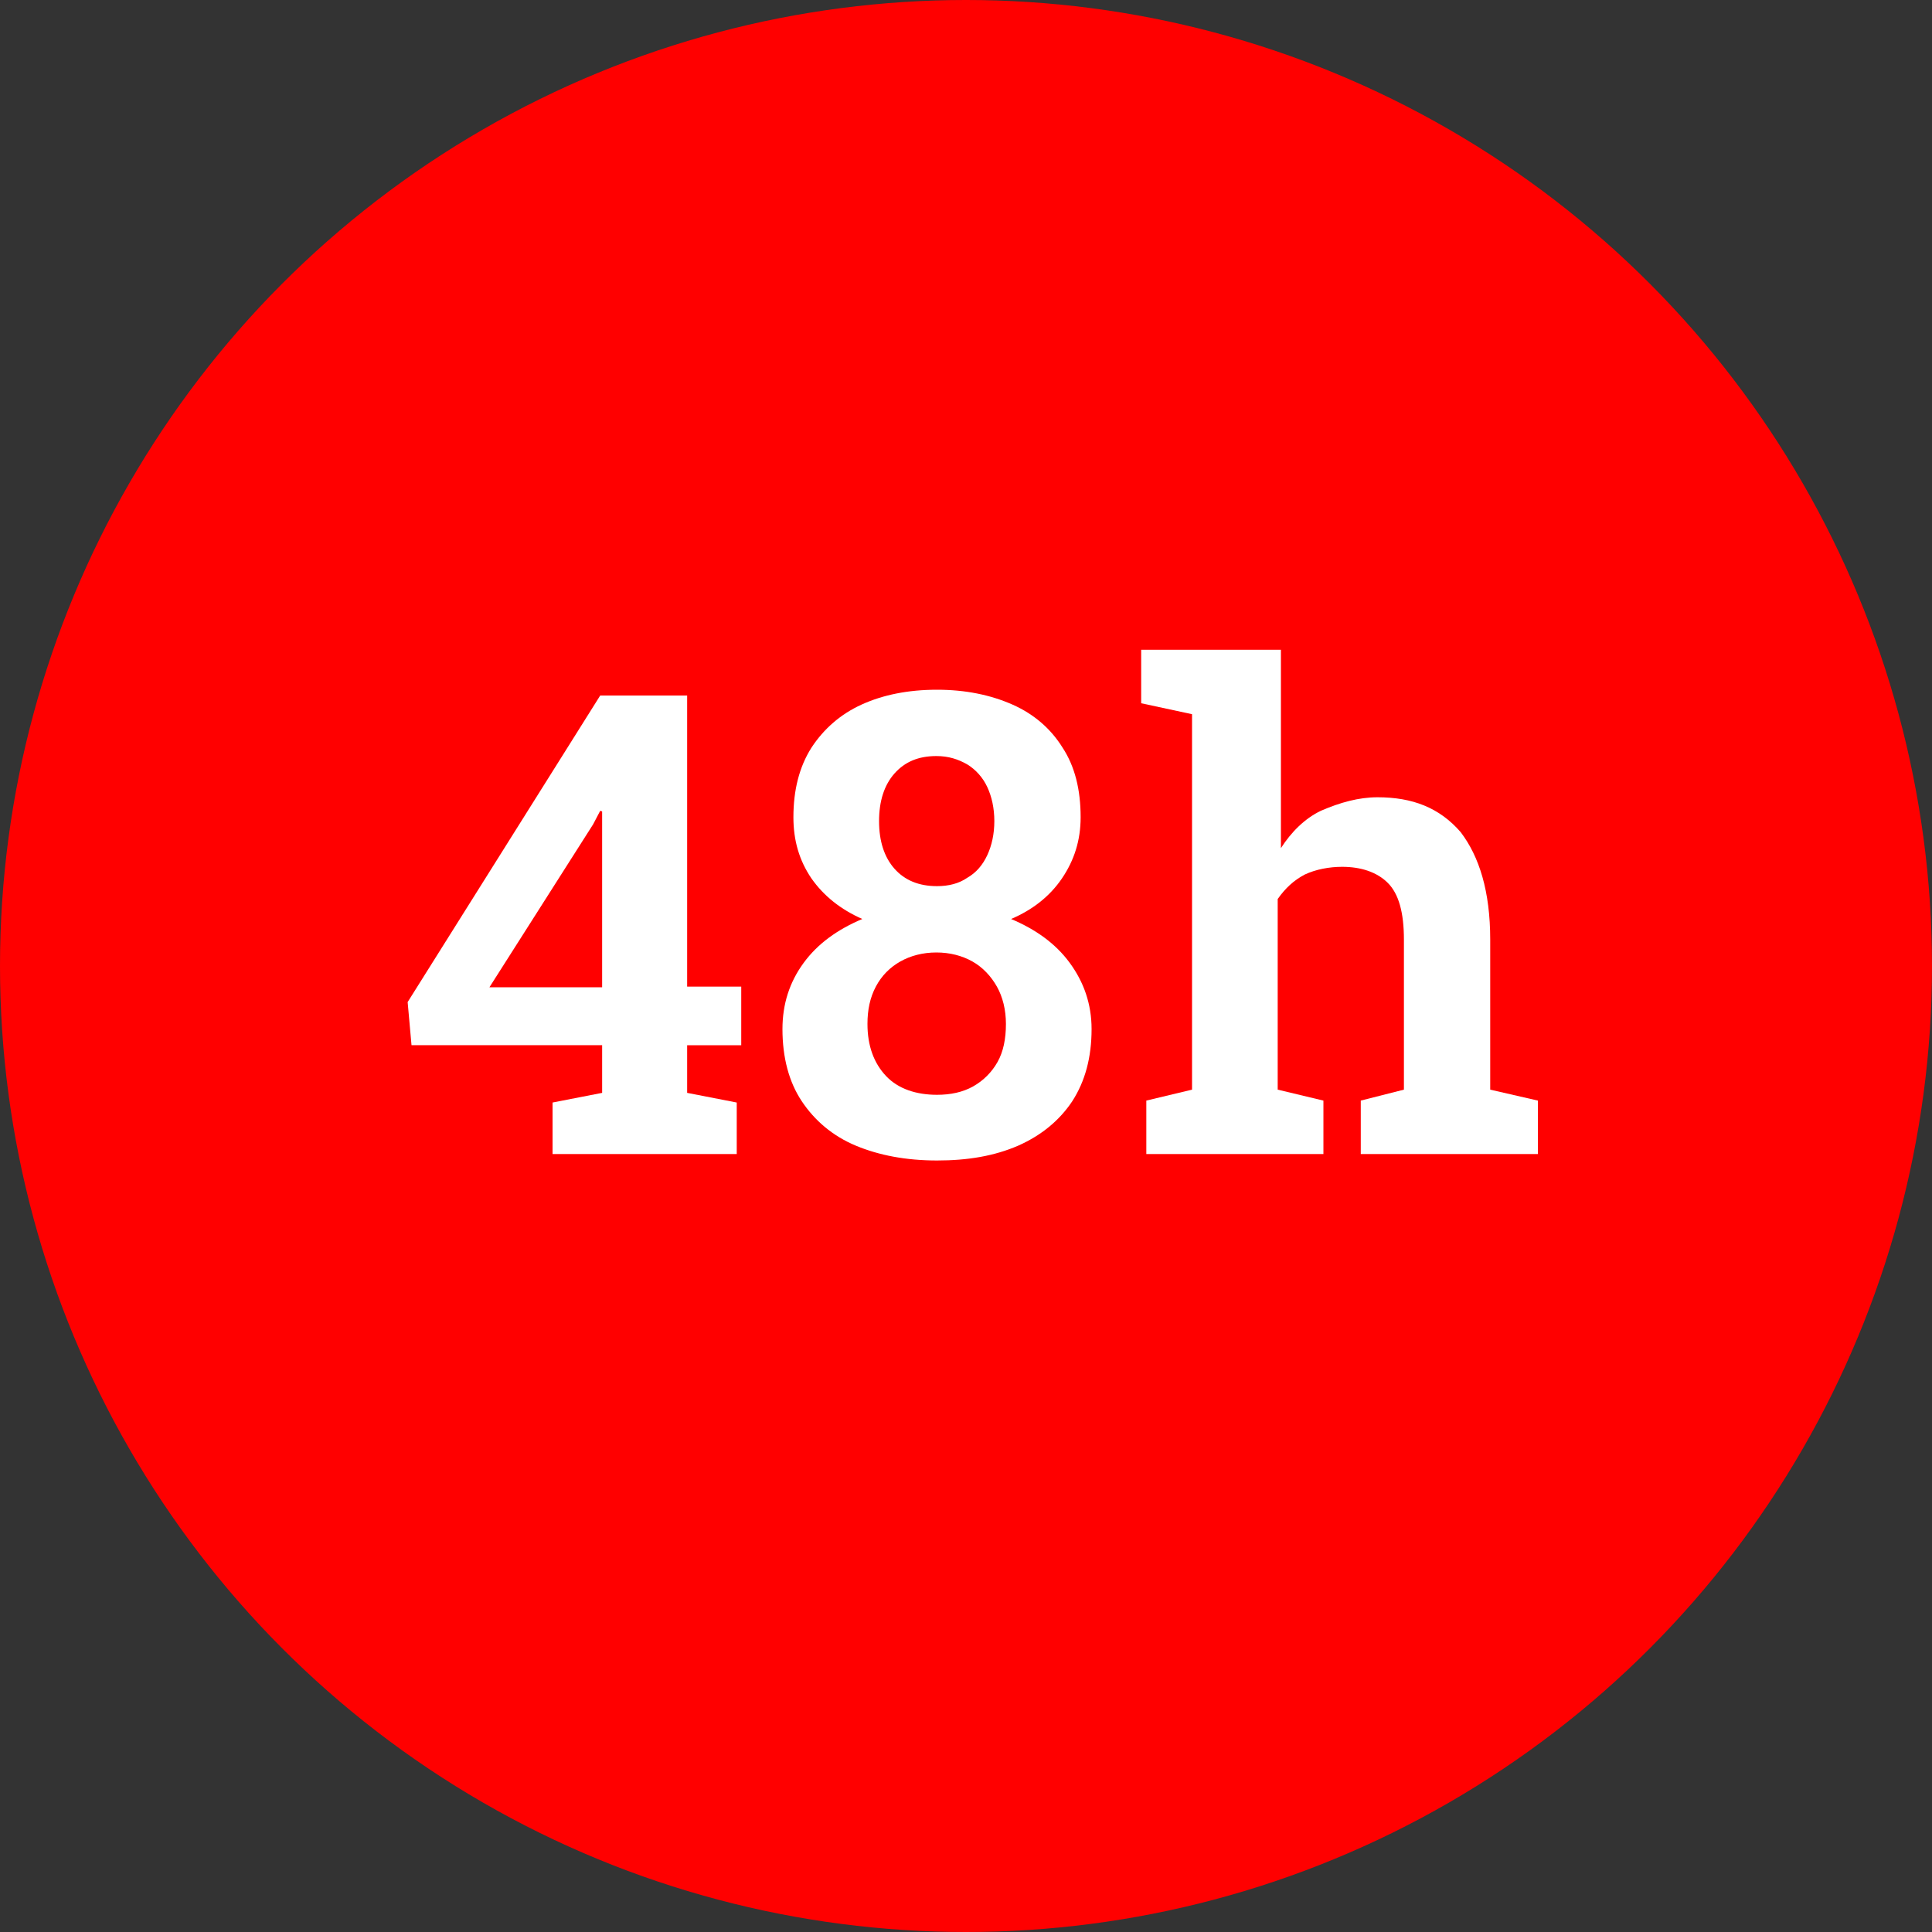 <?xml version="1.0" encoding="utf-8"?>
<!-- Generator: Adobe Illustrator 26.0.1, SVG Export Plug-In . SVG Version: 6.00 Build 0)  -->
<svg version="1.1" id="Warstwa_1" xmlns="http://www.w3.org/2000/svg" xmlns:xlink="http://www.w3.org/1999/xlink" x="0px" y="0px"
	 viewBox="0 0 300 300" style="enable-background:new 0 0 300 300;" xml:space="preserve">
<rect x="0" y="0" width="300" height="300" fill="#333333" stroke="none"/>
<style type="text/css">
	.st0{fill-rule:evenodd;clip-rule:evenodd;fill:#FF0000;}
	.st1{fill:#FFFFFF;}
</style>
<circle class="st0" cx="150" cy="150" r="150"/>
<g>
	<path class="st1" d="M231.4,169.2v-23.3c0-7.5-1.7-12.9-4.6-16.7c-3.3-3.8-7.5-5.4-12.9-5.4c-2.9,0-5.8,0.8-8.8,2.1
		c-2.5,1.2-4.6,3.3-6.2,5.8v-30.8h-21.7v8.3l7.9,1.7v58.3l-7.1,1.7v8.3h27.5v-8.3l-7.1-1.7v-29.6c1.2-1.7,2.5-2.9,4.2-3.8
		c1.7-0.8,3.8-1.2,5.8-1.2c2.9,0,5.4,0.8,7.1,2.5c1.7,1.7,2.5,4.6,2.5,8.8v23.3l-6.7,1.7v8.3h27.5v-8.3L231.4,169.2z"/>
	<g>
		<path class="st1" d="M85.8,179.2v-8l7.7-1.5v-7.4H63.9l-0.6-6.7l29.9-47.6h13.5v45.2h8.4v9.1h-8.4v7.4l7.7,1.5v8H85.8z M76,153.3
			h17.5V126l-0.3-0.1l-1.1,2.1L76,153.3z"/>
		<path class="st1" d="M145.5,180.2c-4.8,0-9-0.8-12.6-2.3s-6.4-3.9-8.4-6.9c-2-3-3-6.8-3-11.2c0-3.9,1.1-7.3,3.3-10.3
			c2.2-3,5.3-5.2,9.1-6.8c-3.4-1.5-6-3.6-7.9-6.3c-1.9-2.8-2.8-5.9-2.8-9.5c0-4.2,0.9-7.8,2.8-10.8c1.9-2.9,4.5-5.2,7.8-6.7
			c3.3-1.5,7.2-2.3,11.7-2.3c4.4,0,8.3,0.8,11.7,2.3c3.4,1.5,6,3.8,7.8,6.7c1.9,2.9,2.8,6.5,2.8,10.8c0,3.6-1,6.7-2.9,9.5
			c-1.9,2.8-4.6,4.9-7.9,6.3c3.8,1.6,6.9,3.8,9.1,6.8s3.4,6.4,3.4,10.3c0,4.4-1,8.1-3,11.2c-2,3-4.8,5.3-8.4,6.9
			C154.4,179.5,150.3,180.2,145.5,180.2z M145.5,170c2.1,0,4-0.4,5.6-1.3c1.6-0.9,2.9-2.2,3.8-3.8c0.9-1.6,1.3-3.6,1.3-5.9
			c0-2.2-0.5-4.2-1.4-5.8s-2.2-3-3.8-3.9c-1.6-0.9-3.5-1.4-5.6-1.4c-2.1,0-4,0.5-5.6,1.4s-2.9,2.2-3.8,3.9c-0.9,1.7-1.3,3.6-1.3,5.8
			c0,3.4,1,6.1,2.9,8.1S142.3,170,145.5,170z M145.5,137.6c1.8,0,3.4-0.4,4.7-1.3c1.4-0.8,2.4-2,3.1-3.5s1.1-3.3,1.1-5.3
			c0-2-0.4-3.8-1.1-5.3c-0.7-1.5-1.8-2.7-3.1-3.5c-1.4-0.8-2.9-1.3-4.8-1.3c-2.8,0-4.9,0.9-6.5,2.7c-1.6,1.8-2.4,4.3-2.4,7.4
			c0,3.1,0.8,5.6,2.4,7.4C140.5,136.7,142.7,137.6,145.5,137.6z"/>
	</g>
</g>
</svg>
